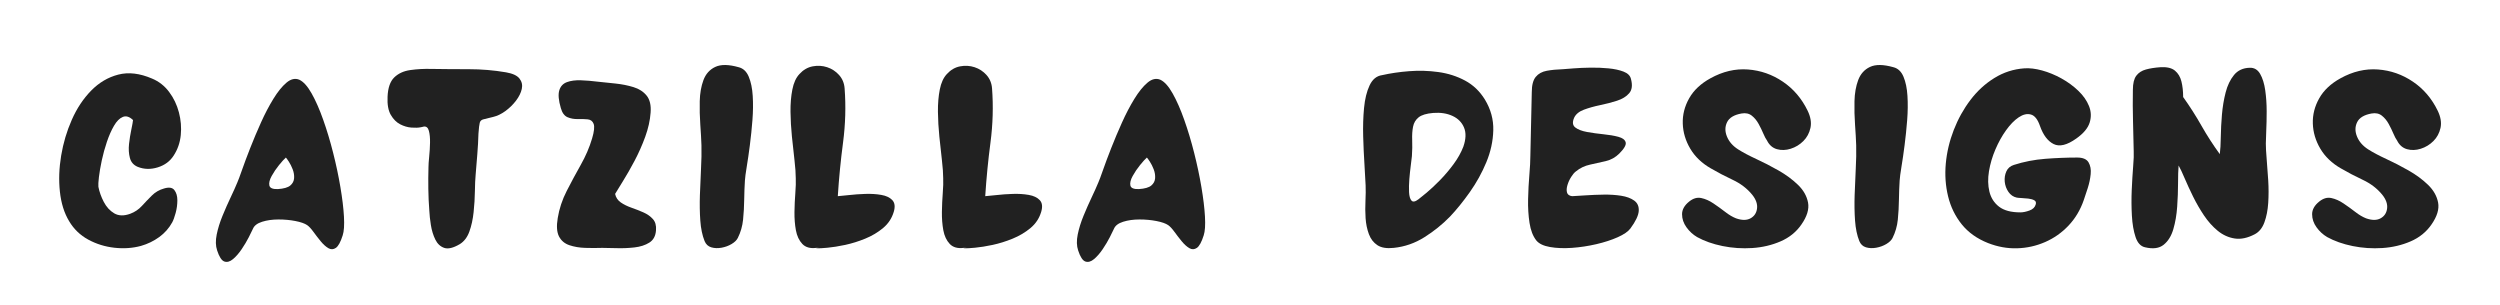 <svg version="1.0" preserveAspectRatio="xMidYMid meet" height="250" viewBox="0 0 1536 187.5" zoomAndPan="magnify" width="2048" xmlns:xlink="http://www.w3.org/1999/xlink" xmlns="http://www.w3.org/2000/svg"><defs><g></g></defs><g fill-opacity="1" fill="#212121"><g transform="translate(31.126, 152.468)"><g><path d="M 55.5 -1.391 C 59.57 -2.555 63.297 -4.359 66.672 -6.797 C 70.047 -9.242 72.723 -12.27 74.703 -15.875 C 75.398 -17.156 76.098 -19.078 76.797 -21.641 C 77.492 -24.203 77.844 -26.789 77.844 -29.406 C 77.844 -32.02 77.227 -34.113 76 -35.688 C 74.781 -37.258 72.66 -37.582 69.641 -36.656 C 66.734 -35.844 64.227 -34.383 62.125 -32.281 C 60.031 -30.188 57.992 -28.062 56.016 -25.906 C 54.047 -23.758 51.664 -22.164 48.875 -21.125 C 45.031 -19.727 41.77 -19.812 39.094 -21.375 C 36.414 -22.945 34.258 -25.301 32.625 -28.438 C 31 -31.582 29.898 -34.672 29.328 -37.703 C 29.203 -38.742 29.312 -40.75 29.656 -43.719 C 30.008 -46.688 30.594 -50.086 31.406 -53.922 C 32.227 -57.766 33.281 -61.578 34.562 -65.359 C 35.844 -69.141 37.297 -72.426 38.922 -75.219 C 40.547 -78.008 42.348 -79.812 44.328 -80.625 C 46.305 -81.445 48.398 -80.812 50.609 -78.719 C 50.492 -77.551 50.145 -75.598 49.562 -72.859 C 48.977 -70.129 48.508 -67.191 48.156 -64.047 C 47.812 -60.91 47.988 -58.031 48.688 -55.406 C 49.383 -52.789 51.016 -50.961 53.578 -49.922 C 57.422 -48.398 61.492 -48.305 65.797 -49.641 C 70.098 -50.984 73.359 -53.398 75.578 -56.891 C 78.016 -60.617 79.469 -64.805 79.938 -69.453 C 80.406 -74.109 80.023 -78.766 78.797 -83.422 C 77.578 -88.078 75.57 -92.266 72.781 -95.984 C 69.988 -99.711 66.5 -102.445 62.312 -104.188 C 54.75 -107.445 47.82 -108.258 41.531 -106.625 C 35.25 -105 29.691 -101.711 24.859 -96.766 C 20.035 -91.828 16.082 -85.867 13 -78.891 C 9.914 -71.91 7.734 -64.578 6.453 -56.891 C 5.172 -49.211 4.91 -41.82 5.672 -34.719 C 6.43 -27.625 8.32 -21.578 11.344 -16.578 C 14.25 -11.691 18.176 -7.91 23.125 -5.234 C 28.07 -2.555 33.426 -0.895 39.188 -0.25 C 44.945 0.383 50.383 0.004 55.5 -1.391 Z M 55.5 -1.391"></path></g></g></g><g fill-opacity="1" fill="#212121"><g transform="translate(132.703, 152.468)"><g><path d="M 0.703 1.391 C 1.984 5.348 3.461 7.617 5.141 8.203 C 6.828 8.785 8.602 8.289 10.469 6.719 C 12.332 5.145 14.109 3.109 15.797 0.609 C 17.484 -1.891 18.938 -4.332 20.156 -6.719 C 21.375 -9.102 22.219 -10.82 22.688 -11.875 C 23.5 -13.844 25.391 -15.289 28.359 -16.219 C 31.328 -17.156 34.672 -17.625 38.391 -17.625 C 42.117 -17.625 45.609 -17.301 48.859 -16.656 C 52.117 -16.02 54.508 -15.18 56.031 -14.141 C 57.188 -13.328 58.461 -11.957 59.859 -10.031 C 61.254 -8.113 62.738 -6.191 64.312 -4.266 C 65.883 -2.348 67.457 -0.926 69.031 0 C 70.602 0.926 72.145 0.867 73.656 -0.172 C 75.164 -1.223 76.562 -3.785 77.844 -7.859 C 78.656 -10.297 78.914 -14.133 78.625 -19.375 C 78.332 -24.613 77.602 -30.664 76.438 -37.531 C 75.281 -44.395 73.797 -51.398 71.984 -58.547 C 70.18 -65.703 68.145 -72.477 65.875 -78.875 C 63.613 -85.281 61.234 -90.691 58.734 -95.109 C 56.234 -99.535 53.703 -102.332 51.141 -103.5 C 48.578 -104.539 45.957 -103.926 43.281 -101.656 C 40.602 -99.395 37.926 -96.082 35.25 -91.719 C 32.57 -87.352 30.039 -82.52 27.656 -77.219 C 25.27 -71.926 23.062 -66.691 21.031 -61.516 C 19 -56.336 17.312 -51.828 15.969 -47.984 C 14.633 -44.148 13.676 -41.594 13.094 -40.312 C 12.039 -37.758 10.672 -34.707 8.984 -31.156 C 7.297 -27.602 5.641 -23.848 4.016 -19.891 C 2.391 -15.941 1.195 -12.102 0.438 -8.375 C -0.32 -4.656 -0.234 -1.398 0.703 1.391 Z M 38.047 -36.297 C 34.898 -36.18 33.148 -36.91 32.797 -38.484 C 32.453 -40.055 32.922 -42.004 34.203 -44.328 C 35.484 -46.66 36.992 -48.898 38.734 -51.047 C 40.484 -53.203 41.883 -54.742 42.938 -55.672 C 43.281 -55.328 43.891 -54.484 44.766 -53.141 C 45.641 -51.805 46.426 -50.238 47.125 -48.438 C 47.82 -46.633 48.113 -44.828 48 -43.016 C 47.883 -41.211 47.098 -39.703 45.641 -38.484 C 44.18 -37.266 41.648 -36.535 38.047 -36.297 Z M 38.047 -36.297"></path></g></g></g><g fill-opacity="1" fill="#212121"><g transform="translate(232.884, 152.468)"><g><path d="M 49.562 -2.438 C 52.238 -4.07 54.219 -6.66 55.5 -10.203 C 56.781 -13.754 57.648 -17.738 58.109 -22.156 C 58.578 -26.582 58.836 -30.859 58.891 -34.984 C 58.953 -39.117 59.102 -42.469 59.344 -45.031 C 59.688 -49.219 60.031 -53.43 60.375 -57.672 C 60.727 -61.922 60.961 -66.145 61.078 -70.344 C 61.316 -73.707 61.582 -75.941 61.875 -77.047 C 62.164 -78.16 62.922 -78.863 64.141 -79.156 C 65.359 -79.445 67.363 -79.941 70.156 -80.641 C 72.602 -81.211 75.078 -82.398 77.578 -84.203 C 80.078 -86.016 82.258 -88.141 84.125 -90.578 C 85.988 -93.023 87.18 -95.441 87.703 -97.828 C 88.223 -100.211 87.754 -102.332 86.297 -104.188 C 84.848 -106.051 82.086 -107.332 78.016 -108.031 C 70.566 -109.312 62.914 -109.953 55.062 -109.953 C 47.207 -109.953 39.555 -110.008 32.109 -110.125 C 27.578 -110.238 23.273 -110.004 19.203 -109.422 C 15.129 -108.848 11.836 -107.336 9.328 -104.891 C 6.828 -102.453 5.461 -98.5 5.234 -93.031 C 5.004 -88.258 5.672 -84.535 7.234 -81.859 C 8.805 -79.18 10.727 -77.258 13 -76.094 C 15.27 -74.926 17.566 -74.254 19.891 -74.078 C 22.223 -73.91 24.113 -73.973 25.562 -74.266 C 27.02 -74.555 27.633 -74.703 27.406 -74.703 C 29.031 -74.93 30.102 -74.055 30.625 -72.078 C 31.156 -70.098 31.391 -67.656 31.328 -64.75 C 31.266 -61.844 31.086 -58.961 30.797 -56.109 C 30.516 -53.254 30.375 -51.129 30.375 -49.734 C 30.25 -45.316 30.219 -40.867 30.281 -36.391 C 30.344 -31.91 30.547 -27.457 30.891 -23.031 C 31.004 -20.477 31.32 -17.539 31.844 -14.219 C 32.375 -10.906 33.281 -7.938 34.562 -5.312 C 35.844 -2.695 37.672 -0.984 40.047 -0.172 C 42.43 0.641 45.602 -0.113 49.562 -2.438 Z M 49.562 -2.438"></path></g></g></g><g fill-opacity="1" fill="#212121"><g transform="translate(336.905, 152.468)"><g><path d="M 33.156 -0.172 C 35.488 -0.172 38.426 -0.113 41.969 0 C 45.52 0.113 49.129 -0.031 52.797 -0.438 C 56.461 -0.844 59.547 -1.832 62.047 -3.406 C 64.547 -4.977 65.91 -7.508 66.141 -11 C 66.379 -13.906 65.738 -16.203 64.219 -17.891 C 62.707 -19.578 60.758 -20.941 58.375 -21.984 C 55.988 -23.035 53.547 -23.992 51.047 -24.859 C 48.547 -25.734 46.363 -26.812 44.5 -28.094 C 42.645 -29.375 41.484 -31.117 41.016 -33.328 C 42.055 -35.078 43.68 -37.723 45.891 -41.266 C 48.109 -44.816 50.469 -48.945 52.969 -53.656 C 55.469 -58.375 57.648 -63.289 59.516 -68.406 C 61.379 -73.531 62.484 -78.477 62.828 -83.25 C 63.18 -87.789 62.367 -91.281 60.391 -93.719 C 58.41 -96.164 55.703 -97.91 52.266 -98.953 C 48.836 -100.004 45.176 -100.734 41.281 -101.141 C 37.383 -101.547 33.75 -101.926 30.375 -102.281 C 26.758 -102.738 23.297 -103.023 19.984 -103.141 C 16.672 -103.266 13.82 -102.891 11.438 -102.016 C 9.051 -101.141 7.477 -99.453 6.719 -96.953 C 5.957 -94.453 6.273 -90.816 7.672 -86.047 C 8.492 -83.141 9.863 -81.273 11.781 -80.453 C 13.695 -79.641 15.789 -79.258 18.062 -79.312 C 20.332 -79.375 22.367 -79.316 24.172 -79.141 C 25.973 -78.973 27.191 -78.047 27.828 -76.359 C 28.473 -74.672 28.156 -71.676 26.875 -67.375 C 25.25 -61.906 22.922 -56.492 19.891 -51.141 C 16.867 -45.785 13.988 -40.43 11.25 -35.078 C 8.52 -29.723 6.691 -24.195 5.766 -18.5 C 4.941 -13.613 5.195 -9.859 6.531 -7.234 C 7.875 -4.617 10 -2.816 12.906 -1.828 C 15.82 -0.836 19.051 -0.285 22.594 -0.172 C 26.145 -0.055 29.664 -0.055 33.156 -0.172 Z M 33.156 -0.172"></path></g></g></g><g fill-opacity="1" fill="#212121"><g transform="translate(424.519, 152.468)"><g><path d="M 8.375 -4.359 C 9.188 -2.379 10.551 -1.098 12.469 -0.516 C 14.395 0.055 16.492 0.141 18.766 -0.266 C 21.035 -0.672 23.098 -1.426 24.953 -2.531 C 26.816 -3.633 28.098 -4.883 28.797 -6.281 C 30.547 -9.77 31.625 -13.52 32.031 -17.531 C 32.438 -21.551 32.664 -25.656 32.719 -29.844 C 32.781 -34.031 32.926 -37.926 33.156 -41.531 C 33.27 -43.395 33.645 -46.242 34.281 -50.078 C 34.926 -53.922 35.566 -58.344 36.203 -63.344 C 36.848 -68.352 37.375 -73.473 37.781 -78.703 C 38.188 -83.941 38.242 -88.891 37.953 -93.547 C 37.672 -98.203 36.859 -102.129 35.516 -105.328 C 34.18 -108.523 32.117 -110.473 29.328 -111.172 C 23.16 -112.922 18.359 -112.977 14.922 -111.344 C 11.492 -109.719 9.078 -107.016 7.672 -103.234 C 6.273 -99.453 5.52 -95.145 5.406 -90.312 C 5.289 -85.488 5.406 -80.66 5.75 -75.828 C 6.102 -71.004 6.336 -66.789 6.453 -63.188 C 6.566 -58.875 6.477 -54.07 6.188 -48.781 C 5.906 -43.488 5.676 -38.078 5.5 -32.547 C 5.32 -27.023 5.406 -21.816 5.75 -16.922 C 6.102 -12.035 6.977 -7.848 8.375 -4.359 Z M 8.375 -4.359"></path></g></g></g><g fill-opacity="1" fill="#212121"><g transform="translate(480.544, 152.468)"><g><path d="M 20.938 -0.172 C 22.801 -0.285 23.613 -0.344 23.375 -0.344 C 23.145 -0.344 22.625 -0.285 21.812 -0.172 C 21 -0.055 20.504 0 20.328 0 C 20.16 0 20.945 -0.055 22.688 -0.172 C 20.82 -0.055 20.441 0.023 21.547 0.078 C 22.66 0.141 24.785 0.023 27.922 -0.266 C 31.066 -0.555 34.676 -1.133 38.75 -2 C 42.82 -2.875 46.922 -4.156 51.047 -5.844 C 55.18 -7.531 58.848 -9.711 62.047 -12.391 C 65.242 -15.066 67.426 -18.383 68.594 -22.344 C 69.52 -25.477 69.227 -27.859 67.719 -29.484 C 66.207 -31.117 63.938 -32.195 60.906 -32.719 C 57.883 -33.25 54.598 -33.453 51.047 -33.328 C 47.504 -33.211 44.219 -32.977 41.188 -32.625 C 38.164 -32.281 35.836 -32.051 34.203 -31.938 C 34.898 -42.875 35.977 -53.898 37.438 -65.016 C 38.895 -76.129 39.211 -87.156 38.391 -98.094 C 38.16 -101.344 37.023 -104.102 34.984 -106.375 C 32.953 -108.645 30.508 -110.242 27.656 -111.172 C 24.812 -112.109 21.848 -112.285 18.766 -111.703 C 15.68 -111.117 12.973 -109.547 10.641 -106.984 C 8.547 -104.773 7.094 -101.602 6.281 -97.469 C 5.469 -93.344 5.086 -88.773 5.141 -83.766 C 5.203 -78.766 5.492 -73.676 6.016 -68.5 C 6.547 -63.32 7.07 -58.492 7.594 -54.016 C 8.113 -49.535 8.375 -45.844 8.375 -42.938 C 8.488 -40.602 8.398 -37.578 8.109 -33.859 C 7.816 -30.141 7.641 -26.27 7.578 -22.25 C 7.523 -18.238 7.816 -14.488 8.453 -11 C 9.098 -7.508 10.41 -4.711 12.391 -2.609 C 14.367 -0.516 17.219 0.297 20.938 -0.172 Z M 20.938 -0.172"></path></g></g></g><g fill-opacity="1" fill="#212121"><g transform="translate(571.126, 152.468)"><g><path d="M 20.938 -0.172 C 22.801 -0.285 23.613 -0.344 23.375 -0.344 C 23.145 -0.344 22.625 -0.285 21.812 -0.172 C 21 -0.055 20.504 0 20.328 0 C 20.16 0 20.945 -0.055 22.688 -0.172 C 20.82 -0.055 20.441 0.023 21.547 0.078 C 22.66 0.141 24.785 0.023 27.922 -0.266 C 31.066 -0.555 34.676 -1.133 38.75 -2 C 42.82 -2.875 46.922 -4.156 51.047 -5.844 C 55.18 -7.531 58.848 -9.711 62.047 -12.391 C 65.242 -15.066 67.426 -18.383 68.594 -22.344 C 69.52 -25.477 69.227 -27.859 67.719 -29.484 C 66.207 -31.117 63.938 -32.195 60.906 -32.719 C 57.883 -33.25 54.598 -33.453 51.047 -33.328 C 47.504 -33.211 44.219 -32.977 41.188 -32.625 C 38.164 -32.281 35.836 -32.051 34.203 -31.938 C 34.898 -42.875 35.977 -53.898 37.438 -65.016 C 38.895 -76.129 39.211 -87.156 38.391 -98.094 C 38.16 -101.344 37.023 -104.102 34.984 -106.375 C 32.953 -108.645 30.508 -110.242 27.656 -111.172 C 24.812 -112.109 21.848 -112.285 18.766 -111.703 C 15.68 -111.117 12.973 -109.547 10.641 -106.984 C 8.547 -104.773 7.094 -101.602 6.281 -97.469 C 5.469 -93.344 5.086 -88.773 5.141 -83.766 C 5.203 -78.766 5.492 -73.676 6.016 -68.5 C 6.547 -63.32 7.07 -58.492 7.594 -54.016 C 8.113 -49.535 8.375 -45.844 8.375 -42.938 C 8.488 -40.602 8.398 -37.578 8.109 -33.859 C 7.816 -30.141 7.641 -26.27 7.578 -22.25 C 7.523 -18.238 7.816 -14.488 8.453 -11 C 9.098 -7.508 10.41 -4.711 12.391 -2.609 C 14.367 -0.516 17.219 0.297 20.938 -0.172 Z M 20.938 -0.172"></path></g></g></g><g fill-opacity="1" fill="#212121"><g transform="translate(661.708, 152.468)"><g><path d="M 0.703 1.391 C 1.984 5.348 3.461 7.617 5.141 8.203 C 6.828 8.785 8.602 8.289 10.469 6.719 C 12.332 5.145 14.109 3.109 15.797 0.609 C 17.484 -1.891 18.938 -4.332 20.156 -6.719 C 21.375 -9.102 22.219 -10.82 22.688 -11.875 C 23.5 -13.844 25.391 -15.289 28.359 -16.219 C 31.328 -17.156 34.672 -17.625 38.391 -17.625 C 42.117 -17.625 45.609 -17.301 48.859 -16.656 C 52.117 -16.02 54.508 -15.18 56.031 -14.141 C 57.188 -13.328 58.461 -11.957 59.859 -10.031 C 61.254 -8.113 62.738 -6.191 64.312 -4.266 C 65.883 -2.348 67.457 -0.926 69.031 0 C 70.602 0.926 72.145 0.867 73.656 -0.172 C 75.164 -1.223 76.562 -3.785 77.844 -7.859 C 78.656 -10.297 78.914 -14.133 78.625 -19.375 C 78.332 -24.613 77.602 -30.664 76.438 -37.531 C 75.281 -44.395 73.797 -51.398 71.984 -58.547 C 70.18 -65.703 68.145 -72.477 65.875 -78.875 C 63.613 -85.281 61.234 -90.691 58.734 -95.109 C 56.234 -99.535 53.703 -102.332 51.141 -103.5 C 48.578 -104.539 45.957 -103.926 43.281 -101.656 C 40.602 -99.395 37.926 -96.082 35.25 -91.719 C 32.57 -87.352 30.039 -82.52 27.656 -77.219 C 25.27 -71.926 23.062 -66.691 21.031 -61.516 C 19 -56.336 17.312 -51.828 15.969 -47.984 C 14.633 -44.148 13.676 -41.594 13.094 -40.312 C 12.039 -37.758 10.672 -34.707 8.984 -31.156 C 7.297 -27.602 5.641 -23.848 4.016 -19.891 C 2.391 -15.941 1.195 -12.102 0.438 -8.375 C -0.32 -4.656 -0.234 -1.398 0.703 1.391 Z M 38.047 -36.297 C 34.898 -36.18 33.148 -36.91 32.797 -38.484 C 32.453 -40.055 32.922 -42.004 34.203 -44.328 C 35.484 -46.66 36.992 -48.898 38.734 -51.047 C 40.484 -53.203 41.883 -54.742 42.938 -55.672 C 43.281 -55.328 43.891 -54.484 44.766 -53.141 C 45.641 -51.805 46.426 -50.238 47.125 -48.438 C 47.82 -46.633 48.113 -44.828 48 -43.016 C 47.883 -41.211 47.098 -39.703 45.641 -38.484 C 44.18 -37.266 41.648 -36.535 38.047 -36.297 Z M 38.047 -36.297"></path></g></g></g><g fill-opacity="1" fill="#212121"><g transform="translate(761.888, 152.468)"><g></g></g></g><g fill-opacity="1" fill="#212121"><g transform="translate(832.225, 152.468)"><g><path d="M 24.078 -0.172 C 30.828 -0.867 37.109 -3.051 42.922 -6.719 C 48.742 -10.383 53.984 -14.602 58.641 -19.375 C 62.711 -23.676 66.785 -28.707 70.859 -34.469 C 74.93 -40.227 78.305 -46.336 80.984 -52.797 C 83.66 -59.254 85.082 -65.797 85.25 -72.422 C 85.426 -79.055 83.711 -85.344 80.109 -91.281 C 76.961 -96.395 72.891 -100.289 67.891 -102.969 C 62.891 -105.645 57.422 -107.391 51.484 -108.203 C 45.547 -109.023 39.582 -109.203 33.594 -108.734 C 27.602 -108.266 22.047 -107.453 16.922 -106.297 C 13.555 -105.828 11 -103.727 9.25 -100 C 7.5 -96.281 6.363 -91.656 5.844 -86.125 C 5.32 -80.602 5.145 -74.785 5.312 -68.672 C 5.488 -62.566 5.75 -56.836 6.094 -51.484 C 6.445 -46.129 6.688 -41.828 6.812 -38.578 C 6.926 -35.773 6.895 -32.598 6.719 -29.047 C 6.539 -25.504 6.566 -21.957 6.797 -18.406 C 7.035 -14.863 7.707 -11.609 8.812 -8.641 C 9.914 -5.672 11.66 -3.398 14.047 -1.828 C 16.43 -0.254 19.773 0.297 24.078 -0.172 Z M 39.266 -30.016 C 37.285 -28.504 35.859 -28.242 34.984 -29.234 C 34.117 -30.223 33.625 -31.938 33.5 -34.375 C 33.383 -36.82 33.441 -39.5 33.672 -42.406 C 33.91 -45.32 34.203 -48.086 34.547 -50.703 C 34.898 -53.316 35.133 -55.266 35.25 -56.547 C 35.488 -60.035 35.547 -63.32 35.422 -66.406 C 35.305 -69.488 35.484 -72.223 35.953 -74.609 C 36.422 -76.992 37.555 -78.91 39.359 -80.359 C 41.16 -81.816 44.156 -82.723 48.344 -83.078 C 52.883 -83.422 56.844 -82.805 60.219 -81.234 C 63.594 -79.672 65.945 -77.285 67.281 -74.078 C 68.613 -70.879 68.469 -66.957 66.844 -62.312 C 65.445 -58.695 63.438 -55.113 60.812 -51.562 C 58.195 -48.02 55.406 -44.734 52.438 -41.703 C 49.477 -38.68 46.773 -36.148 44.328 -34.109 C 41.891 -32.078 40.203 -30.711 39.266 -30.016 Z M 39.266 -30.016"></path></g></g></g><g fill-opacity="1" fill="#212121"><g transform="translate(933.627, 152.468)"><g><path d="M 10.297 -4.719 C 11.922 -2.738 14.711 -1.398 18.672 -0.703 C 22.629 -0.004 27.109 0.172 32.109 -0.172 C 37.117 -0.523 42.125 -1.281 47.125 -2.438 C 52.125 -3.602 56.516 -5.031 60.297 -6.719 C 64.078 -8.406 66.664 -10.18 68.062 -12.047 C 71.32 -16.461 73.039 -20.066 73.219 -22.859 C 73.395 -25.648 72.461 -27.773 70.422 -29.234 C 68.391 -30.691 65.711 -31.68 62.391 -32.203 C 59.078 -32.723 55.5 -32.953 51.656 -32.891 C 47.82 -32.836 44.188 -32.691 40.75 -32.453 C 37.32 -32.223 34.5 -32.051 32.281 -31.938 C 30.539 -32.164 29.492 -32.922 29.141 -34.203 C 28.797 -35.484 28.883 -36.992 29.406 -38.734 C 29.926 -40.484 30.68 -42.145 31.672 -43.719 C 32.66 -45.289 33.625 -46.426 34.562 -47.125 C 37.113 -49.219 40.02 -50.613 43.281 -51.312 C 46.539 -52.008 49.77 -52.734 52.969 -53.484 C 56.164 -54.242 58.93 -55.789 61.266 -58.125 C 64.285 -61.145 65.594 -63.441 65.188 -65.016 C 64.781 -66.586 63.266 -67.723 60.641 -68.422 C 58.023 -69.117 54.973 -69.641 51.484 -69.984 C 47.992 -70.336 44.648 -70.801 41.453 -71.375 C 38.254 -71.957 35.836 -72.891 34.203 -74.172 C 32.578 -75.453 32.348 -77.43 33.516 -80.109 C 34.555 -82.316 36.562 -83.973 39.531 -85.078 C 42.5 -86.18 45.816 -87.113 49.484 -87.875 C 53.148 -88.633 56.609 -89.535 59.859 -90.578 C 63.117 -91.629 65.617 -93.172 67.359 -95.203 C 69.109 -97.242 69.461 -100.18 68.422 -104.016 C 67.953 -105.992 66.438 -107.477 63.875 -108.469 C 61.312 -109.457 58.227 -110.125 54.625 -110.469 C 51.02 -110.82 47.328 -110.969 43.547 -110.906 C 39.766 -110.852 36.359 -110.707 33.328 -110.469 C 30.305 -110.238 28.098 -110.066 26.703 -109.953 C 22.984 -109.836 19.664 -109.516 16.75 -108.984 C 13.844 -108.461 11.57 -107.211 9.938 -105.234 C 8.312 -103.266 7.5 -100.125 7.5 -95.812 C 7.383 -89.301 7.238 -82.785 7.062 -76.266 C 6.895 -69.754 6.75 -63.238 6.625 -56.719 C 6.625 -53.695 6.422 -49.801 6.016 -45.031 C 5.609 -40.258 5.348 -35.285 5.234 -30.109 C 5.117 -24.93 5.41 -20.07 6.109 -15.531 C 6.805 -10.988 8.203 -7.383 10.297 -4.719 Z M 10.297 -4.719"></path></g></g></g><g fill-opacity="1" fill="#212121"><g transform="translate(1028.223, 152.468)"><g><path d="M 14.484 -6.812 C 18.91 -4.363 24.117 -2.523 30.109 -1.297 C 36.098 -0.078 42.203 0.328 48.422 -0.078 C 54.648 -0.492 60.441 -1.863 65.797 -4.188 C 71.148 -6.508 75.395 -9.941 78.531 -14.484 C 82.031 -19.484 83.398 -23.988 82.641 -28 C 81.879 -32.02 79.812 -35.66 76.438 -38.922 C 73.07 -42.18 69.086 -45.117 64.484 -47.734 C 59.891 -50.348 55.32 -52.703 50.781 -54.797 C 46.25 -56.891 42.531 -58.867 39.625 -60.734 C 36.363 -62.828 34.094 -65.441 32.812 -68.578 C 31.531 -71.723 31.555 -74.66 32.891 -77.391 C 34.234 -80.129 37.176 -81.91 41.719 -82.734 C 44.27 -83.191 46.391 -82.75 48.078 -81.406 C 49.766 -80.07 51.16 -78.383 52.266 -76.344 C 53.379 -74.312 54.344 -72.336 55.156 -70.422 C 55.969 -68.504 56.723 -67.078 57.422 -66.141 C 58.816 -63.348 60.852 -61.57 63.531 -60.812 C 66.207 -60.062 69.023 -60.148 71.984 -61.078 C 74.953 -62.016 77.539 -63.586 79.75 -65.797 C 81.969 -68.004 83.426 -70.707 84.125 -73.906 C 84.82 -77.113 84.238 -80.633 82.375 -84.469 C 78.77 -91.914 73.707 -97.848 67.188 -102.266 C 60.676 -106.691 53.52 -109.195 45.719 -109.781 C 37.926 -110.363 30.25 -108.562 22.688 -104.375 C 16.75 -101.113 12.383 -97.008 9.594 -92.062 C 6.801 -87.113 5.492 -81.938 5.672 -76.531 C 5.848 -71.125 7.391 -65.973 10.297 -61.078 C 13.203 -56.191 17.391 -52.18 22.859 -49.047 C 27.047 -46.598 31.551 -44.238 36.375 -41.969 C 41.207 -39.707 45.195 -36.656 48.344 -32.812 C 50.664 -29.906 51.648 -27.082 51.297 -24.344 C 50.953 -21.613 49.617 -19.609 47.297 -18.328 C 44.973 -17.047 42.004 -17.047 38.391 -18.328 C 36.297 -19.141 34.086 -20.445 31.766 -22.25 C 29.441 -24.051 27.023 -25.797 24.516 -27.484 C 22.016 -29.172 19.516 -30.273 17.016 -30.797 C 14.516 -31.328 12.039 -30.602 9.594 -28.625 C 6.688 -26.289 5.234 -23.695 5.234 -20.844 C 5.234 -18 6.133 -15.328 7.938 -12.828 C 9.738 -10.328 11.922 -8.32 14.484 -6.812 Z M 14.484 -6.812"></path></g></g></g><g fill-opacity="1" fill="#212121"><g transform="translate(1133.989, 152.468)"><g><path d="M 8.375 -4.359 C 9.188 -2.379 10.551 -1.098 12.469 -0.516 C 14.395 0.055 16.492 0.141 18.766 -0.266 C 21.035 -0.672 23.098 -1.426 24.953 -2.531 C 26.816 -3.633 28.098 -4.883 28.797 -6.281 C 30.547 -9.77 31.625 -13.52 32.031 -17.531 C 32.438 -21.551 32.664 -25.656 32.719 -29.844 C 32.781 -34.031 32.926 -37.926 33.156 -41.531 C 33.27 -43.395 33.645 -46.242 34.281 -50.078 C 34.926 -53.922 35.566 -58.344 36.203 -63.344 C 36.848 -68.352 37.375 -73.473 37.781 -78.703 C 38.188 -83.941 38.242 -88.891 37.953 -93.547 C 37.672 -98.203 36.859 -102.129 35.516 -105.328 C 34.18 -108.523 32.117 -110.473 29.328 -111.172 C 23.16 -112.922 18.359 -112.977 14.922 -111.344 C 11.492 -109.719 9.078 -107.016 7.672 -103.234 C 6.273 -99.453 5.52 -95.145 5.406 -90.312 C 5.289 -85.488 5.406 -80.66 5.75 -75.828 C 6.102 -71.004 6.336 -66.789 6.453 -63.188 C 6.566 -58.875 6.477 -54.07 6.188 -48.781 C 5.906 -43.488 5.676 -38.078 5.5 -32.547 C 5.32 -27.023 5.406 -21.816 5.75 -16.922 C 6.102 -12.035 6.977 -7.848 8.375 -4.359 Z M 8.375 -4.359"></path></g></g></g><g fill-opacity="1" fill="#212121"><g transform="translate(1190.014, 152.468)"><g><path d="M 31.422 -3.141 C 37.348 -0.816 43.305 0.254 49.297 0.078 C 55.297 -0.086 61.031 -1.363 66.5 -3.75 C 71.969 -6.133 76.766 -9.508 80.891 -13.875 C 85.023 -18.238 88.141 -23.445 90.234 -29.5 C 90.93 -31.477 91.742 -33.922 92.672 -36.828 C 93.609 -39.734 94.219 -42.609 94.5 -45.453 C 94.789 -48.305 94.352 -50.723 93.188 -52.703 C 92.031 -54.68 89.707 -55.672 86.219 -55.672 C 79.82 -55.672 73.273 -55.41 66.578 -54.891 C 59.891 -54.367 53.461 -53.117 47.297 -51.141 C 45.086 -50.441 43.547 -49.102 42.672 -47.125 C 41.797 -45.145 41.473 -43.02 41.703 -40.75 C 41.941 -38.477 42.703 -36.41 43.984 -34.547 C 45.266 -32.691 46.953 -31.531 49.047 -31.062 C 49.629 -30.945 50.586 -30.859 51.922 -30.797 C 53.266 -30.742 54.691 -30.629 56.203 -30.453 C 57.711 -30.273 58.93 -29.926 59.859 -29.406 C 60.797 -28.883 61.086 -28.039 60.734 -26.875 C 60.266 -25.133 58.984 -23.883 56.891 -23.125 C 54.797 -22.363 52.938 -21.984 51.312 -21.984 C 45.613 -21.984 41.25 -23.145 38.219 -25.469 C 35.195 -27.801 33.219 -30.883 32.281 -34.719 C 31.352 -38.562 31.266 -42.754 32.016 -47.297 C 32.773 -51.836 34.086 -56.285 35.953 -60.641 C 37.816 -65.004 40 -68.93 42.5 -72.422 C 45 -75.922 47.586 -78.57 50.266 -80.375 C 52.941 -82.176 55.441 -82.754 57.766 -82.109 C 60.098 -81.473 61.961 -79.117 63.359 -75.047 C 65.336 -69.461 68.129 -65.77 71.734 -63.969 C 75.336 -62.164 79.988 -63.301 85.688 -67.375 C 90.113 -70.508 92.848 -73.789 93.891 -77.219 C 94.941 -80.656 94.797 -84.031 93.453 -87.344 C 92.117 -90.664 89.938 -93.781 86.906 -96.688 C 83.883 -99.594 80.426 -102.125 76.531 -104.281 C 72.633 -106.438 68.676 -108.066 64.656 -109.172 C 60.645 -110.273 57.008 -110.711 53.75 -110.484 C 47.125 -110.016 40.988 -108.035 35.344 -104.547 C 29.695 -101.055 24.781 -96.547 20.594 -91.016 C 16.406 -85.492 13 -79.359 10.375 -72.609 C 7.758 -65.859 6.129 -58.988 5.484 -52 C 4.848 -45.02 5.316 -38.301 6.891 -31.844 C 8.461 -25.395 11.254 -19.664 15.266 -14.656 C 19.285 -9.656 24.672 -5.816 31.422 -3.141 Z M 31.422 -3.141"></path></g></g></g><g fill-opacity="1" fill="#212121"><g transform="translate(1304.332, 152.468)"><g><path d="M 13.609 -0.531 C 18.492 0.633 22.301 0.113 25.031 -2.094 C 27.77 -4.301 29.75 -7.5 30.969 -11.688 C 32.195 -15.883 32.984 -20.484 33.328 -25.484 C 33.68 -30.484 33.859 -35.25 33.859 -39.781 C 33.859 -44.32 33.973 -47.988 34.203 -50.781 C 35.254 -48.926 36.504 -46.281 37.953 -42.844 C 39.41 -39.414 41.129 -35.691 43.109 -31.672 C 45.086 -27.66 47.328 -23.789 49.828 -20.062 C 52.328 -16.344 55.145 -13.203 58.281 -10.641 C 61.426 -8.086 64.891 -6.52 68.672 -5.938 C 72.453 -5.352 76.555 -6.223 80.984 -8.547 C 83.66 -9.941 85.641 -12.383 86.922 -15.875 C 88.203 -19.375 88.984 -23.363 89.266 -27.844 C 89.555 -32.32 89.555 -36.914 89.266 -41.625 C 88.984 -46.332 88.664 -50.691 88.312 -54.703 C 87.969 -58.723 87.797 -61.898 87.797 -64.234 C 87.797 -65.742 87.879 -68.328 88.047 -71.984 C 88.223 -75.648 88.312 -79.691 88.312 -84.109 C 88.312 -88.535 88.02 -92.812 87.438 -96.938 C 86.852 -101.07 85.805 -104.445 84.297 -107.062 C 82.785 -109.688 80.633 -110.941 77.844 -110.828 C 73.77 -110.711 70.566 -109.227 68.234 -106.375 C 65.91 -103.52 64.195 -99.941 63.094 -95.641 C 61.988 -91.336 61.234 -86.801 60.828 -82.031 C 60.422 -77.258 60.188 -72.691 60.125 -68.328 C 60.062 -63.961 59.859 -60.441 59.516 -57.766 C 55.441 -63.348 51.688 -69.164 48.25 -75.219 C 44.82 -81.27 41.07 -87.145 37 -92.844 C 37 -96.344 36.648 -99.516 35.953 -102.359 C 35.254 -105.211 33.914 -107.453 31.938 -109.078 C 29.957 -110.711 26.988 -111.41 23.031 -111.172 C 19.664 -110.941 16.703 -110.477 14.141 -109.781 C 11.578 -109.082 9.598 -107.801 8.203 -105.938 C 6.805 -104.07 6.109 -101.164 6.109 -97.219 C 5.992 -90.938 6.02 -84.625 6.188 -78.281 C 6.363 -71.938 6.508 -65.625 6.625 -59.344 C 6.75 -57.594 6.633 -54.566 6.281 -50.266 C 5.938 -45.961 5.645 -41.133 5.406 -35.781 C 5.176 -30.426 5.207 -25.16 5.5 -19.984 C 5.789 -14.805 6.547 -10.41 7.766 -6.797 C 8.984 -3.191 10.93 -1.102 13.609 -0.531 Z M 13.609 -0.531"></path></g></g></g><g fill-opacity="1" fill="#212121"><g transform="translate(1415.333, 152.468)"><g><path d="M 14.484 -6.812 C 18.91 -4.363 24.117 -2.523 30.109 -1.297 C 36.098 -0.078 42.203 0.328 48.422 -0.078 C 54.648 -0.492 60.441 -1.863 65.797 -4.188 C 71.148 -6.508 75.395 -9.941 78.531 -14.484 C 82.031 -19.484 83.398 -23.988 82.641 -28 C 81.879 -32.02 79.812 -35.66 76.438 -38.922 C 73.07 -42.18 69.086 -45.117 64.484 -47.734 C 59.891 -50.348 55.32 -52.703 50.781 -54.797 C 46.25 -56.891 42.531 -58.867 39.625 -60.734 C 36.363 -62.828 34.094 -65.441 32.812 -68.578 C 31.531 -71.723 31.555 -74.66 32.891 -77.391 C 34.234 -80.129 37.176 -81.91 41.719 -82.734 C 44.27 -83.191 46.391 -82.75 48.078 -81.406 C 49.766 -80.07 51.16 -78.383 52.266 -76.344 C 53.379 -74.312 54.344 -72.336 55.156 -70.422 C 55.969 -68.504 56.723 -67.078 57.422 -66.141 C 58.816 -63.348 60.852 -61.57 63.531 -60.812 C 66.207 -60.062 69.023 -60.148 71.984 -61.078 C 74.953 -62.016 77.539 -63.586 79.75 -65.797 C 81.969 -68.004 83.426 -70.707 84.125 -73.906 C 84.82 -77.113 84.238 -80.633 82.375 -84.469 C 78.77 -91.914 73.707 -97.848 67.188 -102.266 C 60.676 -106.691 53.52 -109.195 45.719 -109.781 C 37.926 -110.363 30.25 -108.562 22.688 -104.375 C 16.75 -101.113 12.383 -97.008 9.594 -92.062 C 6.801 -87.113 5.492 -81.938 5.672 -76.531 C 5.848 -71.125 7.391 -65.973 10.297 -61.078 C 13.203 -56.191 17.391 -52.18 22.859 -49.047 C 27.047 -46.598 31.551 -44.238 36.375 -41.969 C 41.207 -39.707 45.195 -36.656 48.344 -32.812 C 50.664 -29.906 51.648 -27.082 51.297 -24.344 C 50.953 -21.613 49.617 -19.609 47.297 -18.328 C 44.973 -17.047 42.004 -17.047 38.391 -18.328 C 36.297 -19.141 34.086 -20.445 31.766 -22.25 C 29.441 -24.051 27.023 -25.797 24.516 -27.484 C 22.016 -29.172 19.516 -30.273 17.016 -30.797 C 14.516 -31.328 12.039 -30.602 9.594 -28.625 C 6.688 -26.289 5.234 -23.695 5.234 -20.844 C 5.234 -18 6.133 -15.328 7.938 -12.828 C 9.738 -10.328 11.922 -8.32 14.484 -6.812 Z M 14.484 -6.812"></path></g></g></g></svg>